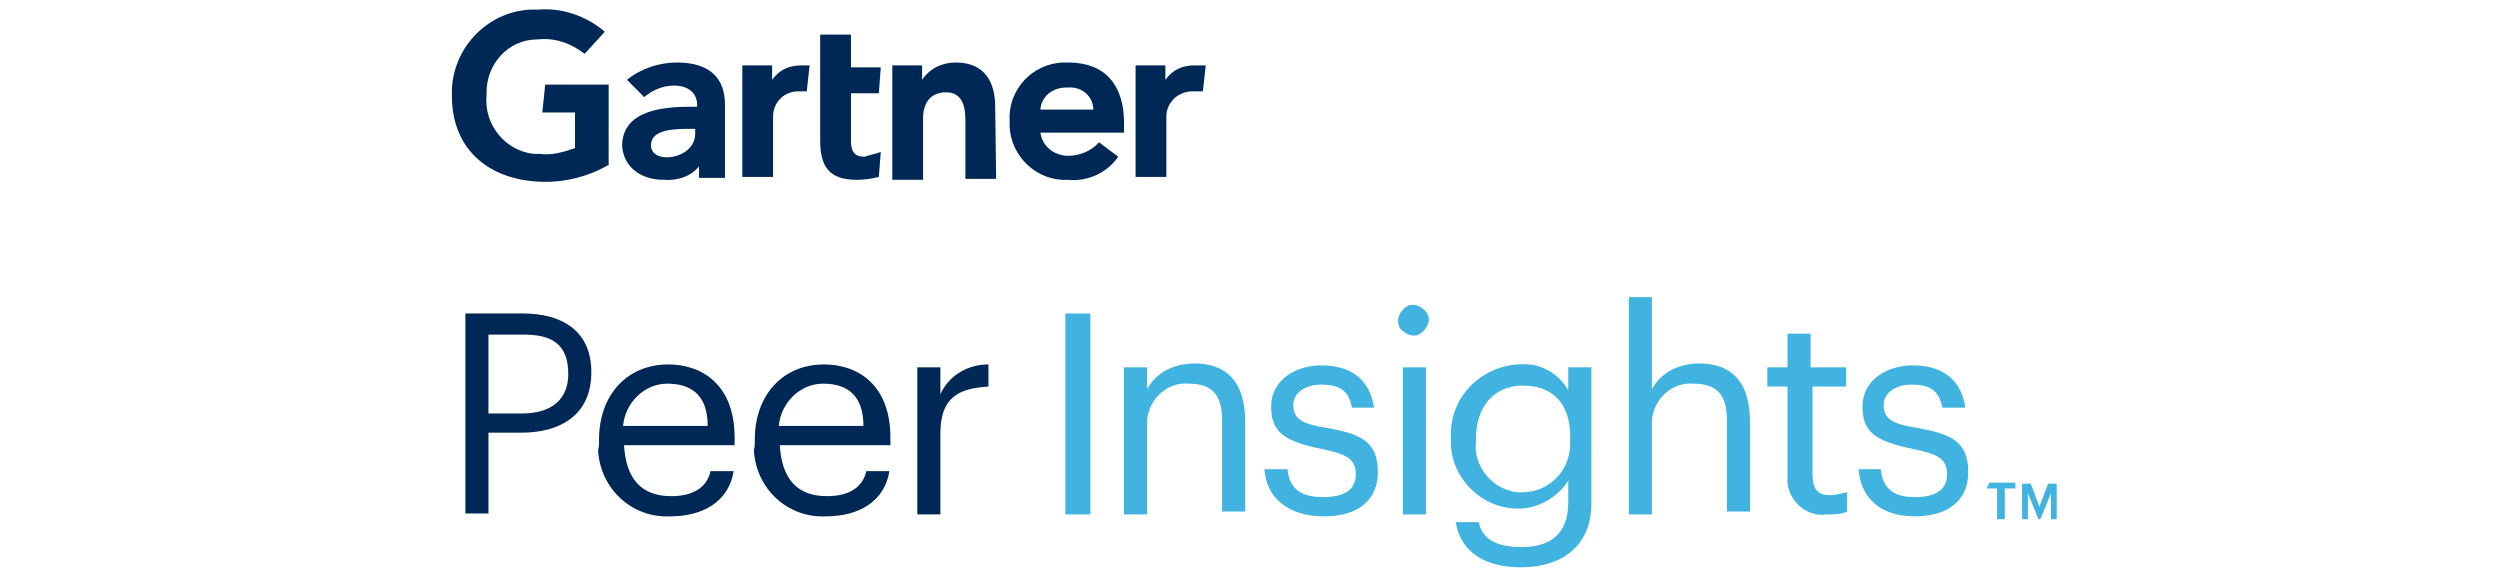 <svg xmlns="http://www.w3.org/2000/svg" x="0px" y="0px" width="260px" height="60px" viewBox="0 0 260 60">
	<path fill="#002856" d="M61.5,38.7L61.5,38.7c0,4.6-3.4,6.3-7.3,6.3h-3.4v8.4h-2.4V32.6h6C58.3,32.6,61.5,34.3,61.5,38.7z
		 M59.1,38.9L59.1,38.9c0-3.1-1.7-4.1-4.6-4.1h-3.7V43h3.5C57.4,43,59.1,41.5,59.1,38.9z M62.3,46v-0.3c0-4.6,2.9-7.8,7.2-7.8
		c3.5,0,6.9,2.1,6.9,7.6v0.8H64.9c0.2,3.5,1.8,5.3,4.9,5.3c2.3,0,3.7-0.9,4.1-2.6h2.4c-0.5,3.1-3.1,4.7-6.6,4.7
		c-4,0.2-7.3-2.9-7.5-6.9C62.3,46.5,62.3,46.2,62.3,46z M69.4,39.9c-2.4,0-4.4,2-4.6,4.4h8.8C73.6,41.1,71.9,39.9,69.4,39.9
		L69.4,39.9z M78.5,46v-0.3c0-4.6,2.9-7.8,7.2-7.8c3.5,0,6.9,2.1,6.9,7.6v0.8H81.1c0.2,3.5,1.8,5.3,4.9,5.3c2.3,0,3.7-0.9,4.1-2.6
		h2.4c-0.5,3.1-3.1,4.7-6.6,4.7c-4,0.2-7.3-2.9-7.5-6.9C78.5,46.5,78.5,46.2,78.5,46z M85.6,39.9c-2.4,0-4.4,2-4.6,4.4h8.8
		C89.8,41.1,88.1,39.9,85.6,39.9L85.6,39.9z M97.8,41c0.9-2,2.9-3.1,5-3.1v2.3c-3.1,0.2-5,1.1-5,4.9v8.4h-2.4V38.2h2.4V41z"/>
	<path fill="#002856" d="M125.4,6.8l-0.3,2.7h-1.1c-1.5,0-2.7,1.2-2.7,2.6v0.2v6.1h-3.2V6.8h3.1v1.5c0.8-1.1,1.8-1.5,3.1-1.5H125.4z
		 M103.6,18.6h-3.2v-6.1c0-1.2-0.2-2.9-2-2.9c-1.7,0-2.4,1.2-2.4,2.7v6.4h-3.2V6.8h3.1v1.5c0.8-1.2,2.1-1.8,3.5-1.8
		c3.2,0,4.1,2.3,4.1,4.6L103.6,18.6z M91.6,15.8l-0.2,2.6c-0.8,0.2-1.5,0.3-2.3,0.3c-2.9,0-3.8-1.4-3.8-4.1v-11h3.2V7h3.1l-0.2,2.7
		h-2.9v4.9c0,1.1,0.3,1.7,1.4,1.7C90.5,16.1,91.1,16,91.6,15.8 M84.2,6.8l-0.3,2.7H83c-1.5,0-2.6,1.2-2.6,2.6v0.2v6.1h-3.2V6.8h3.1
		v1.5c0.8-1.1,1.8-1.5,3.1-1.5H84.2z M63.2,17.2c-2.1,1.2-4.6,1.8-7,1.7C50.8,18.7,47,15.5,47,10c-0.2-4.7,3.5-8.8,8.2-9
		c0.3,0,0.5,0,0.8,0c2.4-0.2,4.9,0.6,6.9,2.3l-2.1,2.3c-1.4-1.1-3.1-1.7-4.9-1.5c-3.1,0-5.3,2.6-5.3,5.5c0,0.2,0,0.2,0,0.3
		c-0.3,3.1,2,5.8,4.9,6.1c0.2,0,0.5,0,0.6,0c1.2,0.2,2.6-0.2,3.7-0.6v-3.7h-3.4l0.3-2.9h6.6V17.2z M113.7,11.4
		c0-1.4-1.2-2.4-2.6-2.3h-0.2c-1.4,0-2.6,0.9-2.7,2.3H113.7z M116.9,13.8h-8.7c0.2,1.4,1.4,2.4,2.9,2.4c1.2,0,2.4-0.5,3.2-1.4l2,1.5
		c-1.2,1.7-3.2,2.6-5.2,2.4c-3.2,0.2-6-2.4-6.1-5.6c0-0.2,0-0.3,0-0.5c-0.2-3.2,2.3-6,5.6-6.1c0.2,0,0.3,0,0.5,0
		c3.8,0,5.8,2.3,5.8,6.3L116.9,13.8z M72.3,13.4h-0.5c-1.5,0-4.1,0-4.1,1.7c0,2.1,4.6,1.5,4.6-1.2C72.3,13.8,72.3,13.4,72.3,13.4z
		 M75.4,10.9v7.6h-2.7v-1.2c-0.9,1.1-2.3,1.5-3.7,1.4c-2.1,0-4.1-1.1-4.3-3.5c0-3.8,4.4-4.1,7.2-4.1h0.6v-0.2c0-1.2-0.9-2-2.4-2
		c-1.2,0-2.3,0.5-3.1,1.2l-1.8-1.8c1.5-1.2,3.4-1.8,5.2-1.8C73.9,6.5,75.4,8.2,75.4,10.9z"/>
	<path fill="#40B3E1" d="M113.4,53.5h-2.6V32.6h2.6V53.5z M119.3,40.5c0.9-1.8,2.9-2.7,4.9-2.7c3.2,0,5.3,1.7,5.3,6.1v9.3h-2.4v-9.5
		c0-2.7-1.1-3.8-3.5-3.8c-2.1-0.2-4.1,1.5-4.3,3.8c0,0.2,0,0.3,0,0.5v9.3h-2.4V38.2h2.4C119.3,38.2,119.3,40.5,119.3,40.5z
		 M131.5,48.8h2.4c0.2,1.8,1.1,2.9,3.7,2.9c2.3,0,3.4-0.8,3.4-2.4c0-1.7-1.2-2.1-3.5-2.6c-4-0.8-5.3-1.8-5.3-4.4
		c0-2.9,2.7-4.3,5.2-4.3c2.7,0,5,1.1,5.5,4.4h-2.3c-0.3-1.7-1.2-2.4-3.2-2.4c-1.7,0-2.9,0.9-2.9,2.1c0,1.4,0.8,2,3.5,2.4
		c3.2,0.6,5.3,1.2,5.3,4.6c0,2.7-1.8,4.6-5.6,4.6C134,53.7,131.7,51.8,131.5,48.8z M145.4,33.4c0-0.9,0.8-1.7,1.5-1.7
		c0.9,0,1.7,0.8,1.7,1.5c0,0.8-0.8,1.7-1.5,1.7c-0.5,0-0.9-0.2-1.2-0.5C145.6,34.3,145.4,33.8,145.4,33.4z M148.3,53.5h-2.4V38.2
		h2.4V53.5z M151.4,54.3h2.4c0.3,1.7,1.8,2.6,4.4,2.6c3.1,0,4.9-1.4,4.9-4.7V50c-1.1,1.7-3.1,2.9-5.2,2.9c-3.8,0-6.9-3.1-7-6.7
		c0-0.2,0-0.3,0-0.5v-0.2c-0.2-4,2.9-7.3,6.9-7.6c0.2,0,0.2,0,0.3,0c2-0.2,4,0.9,5,2.7v-2.4h2.4v14.2c0,4.4-3.1,6.6-7.3,6.6
		C153.8,59,151.8,56.9,151.4,54.3z M163.3,45.6v-0.2c0-3.4-1.8-5.3-4.9-5.3c-3.1,0-4.9,2.3-4.9,5.5v0.3c-0.3,2.6,1.7,5,4.3,5.3
		c0.2,0,0.3,0,0.5,0c2.7,0,4.9-2.1,5-4.9C163.3,45.9,163.3,45.7,163.3,45.6z M171.8,40.5c0.9-1.8,2.9-2.7,4.9-2.7
		c3.2,0,5.3,1.7,5.3,6.1v9.3h-2.4v-9.5c0-2.7-1.1-3.8-3.5-3.8c-2.1-0.2-4.1,1.5-4.3,3.8c0,0.2,0,0.3,0,0.5v9.3h-2.4V30.9h2.4
		L171.8,40.5z M185.9,49.7v-9.5h-2.1v-2h2.1v-3.5h2.4v3.5h3.7v2h-3.5v9.2c0,1.5,0.6,2.1,1.8,2.1c0.6,0,1.2-0.2,1.8-0.3v2
		c-0.6,0.3-1.4,0.3-2.1,0.3c-2,0.3-3.8-1.2-4.1-3.2C185.9,50.2,185.9,49.8,185.9,49.7z M193.3,48.8h2.3c0.2,1.8,1.1,2.9,3.5,2.9
		c2.3,0,3.4-0.8,3.4-2.4c0-1.7-1.2-2.1-3.5-2.6c-4-0.8-5.3-1.8-5.3-4.4c0-2.9,2.7-4.3,5.2-4.3c2.7,0,5,1.1,5.5,4.4H202
		c-0.3-1.7-1.2-2.4-3.2-2.4c-1.7,0-2.9,0.9-2.9,2.1c0,1.4,0.8,2,3.5,2.4c3.2,0.6,5.3,1.2,5.3,4.6c0,2.7-1.8,4.6-5.6,4.6
		C195.6,53.7,193.5,51.8,193.3,48.8z M206.9,50.2h2.7v0.6h-1.1V54h-0.8v-3.2h-1.1L206.9,50.2z M212.1,52.7l0.9-2.4h0.9V54h-0.6v-2.7
		l-1.1,2.7h-0.2l-1.1-2.7V54h-0.6v-3.7h0.9L212.1,52.7z"/>
</svg>
